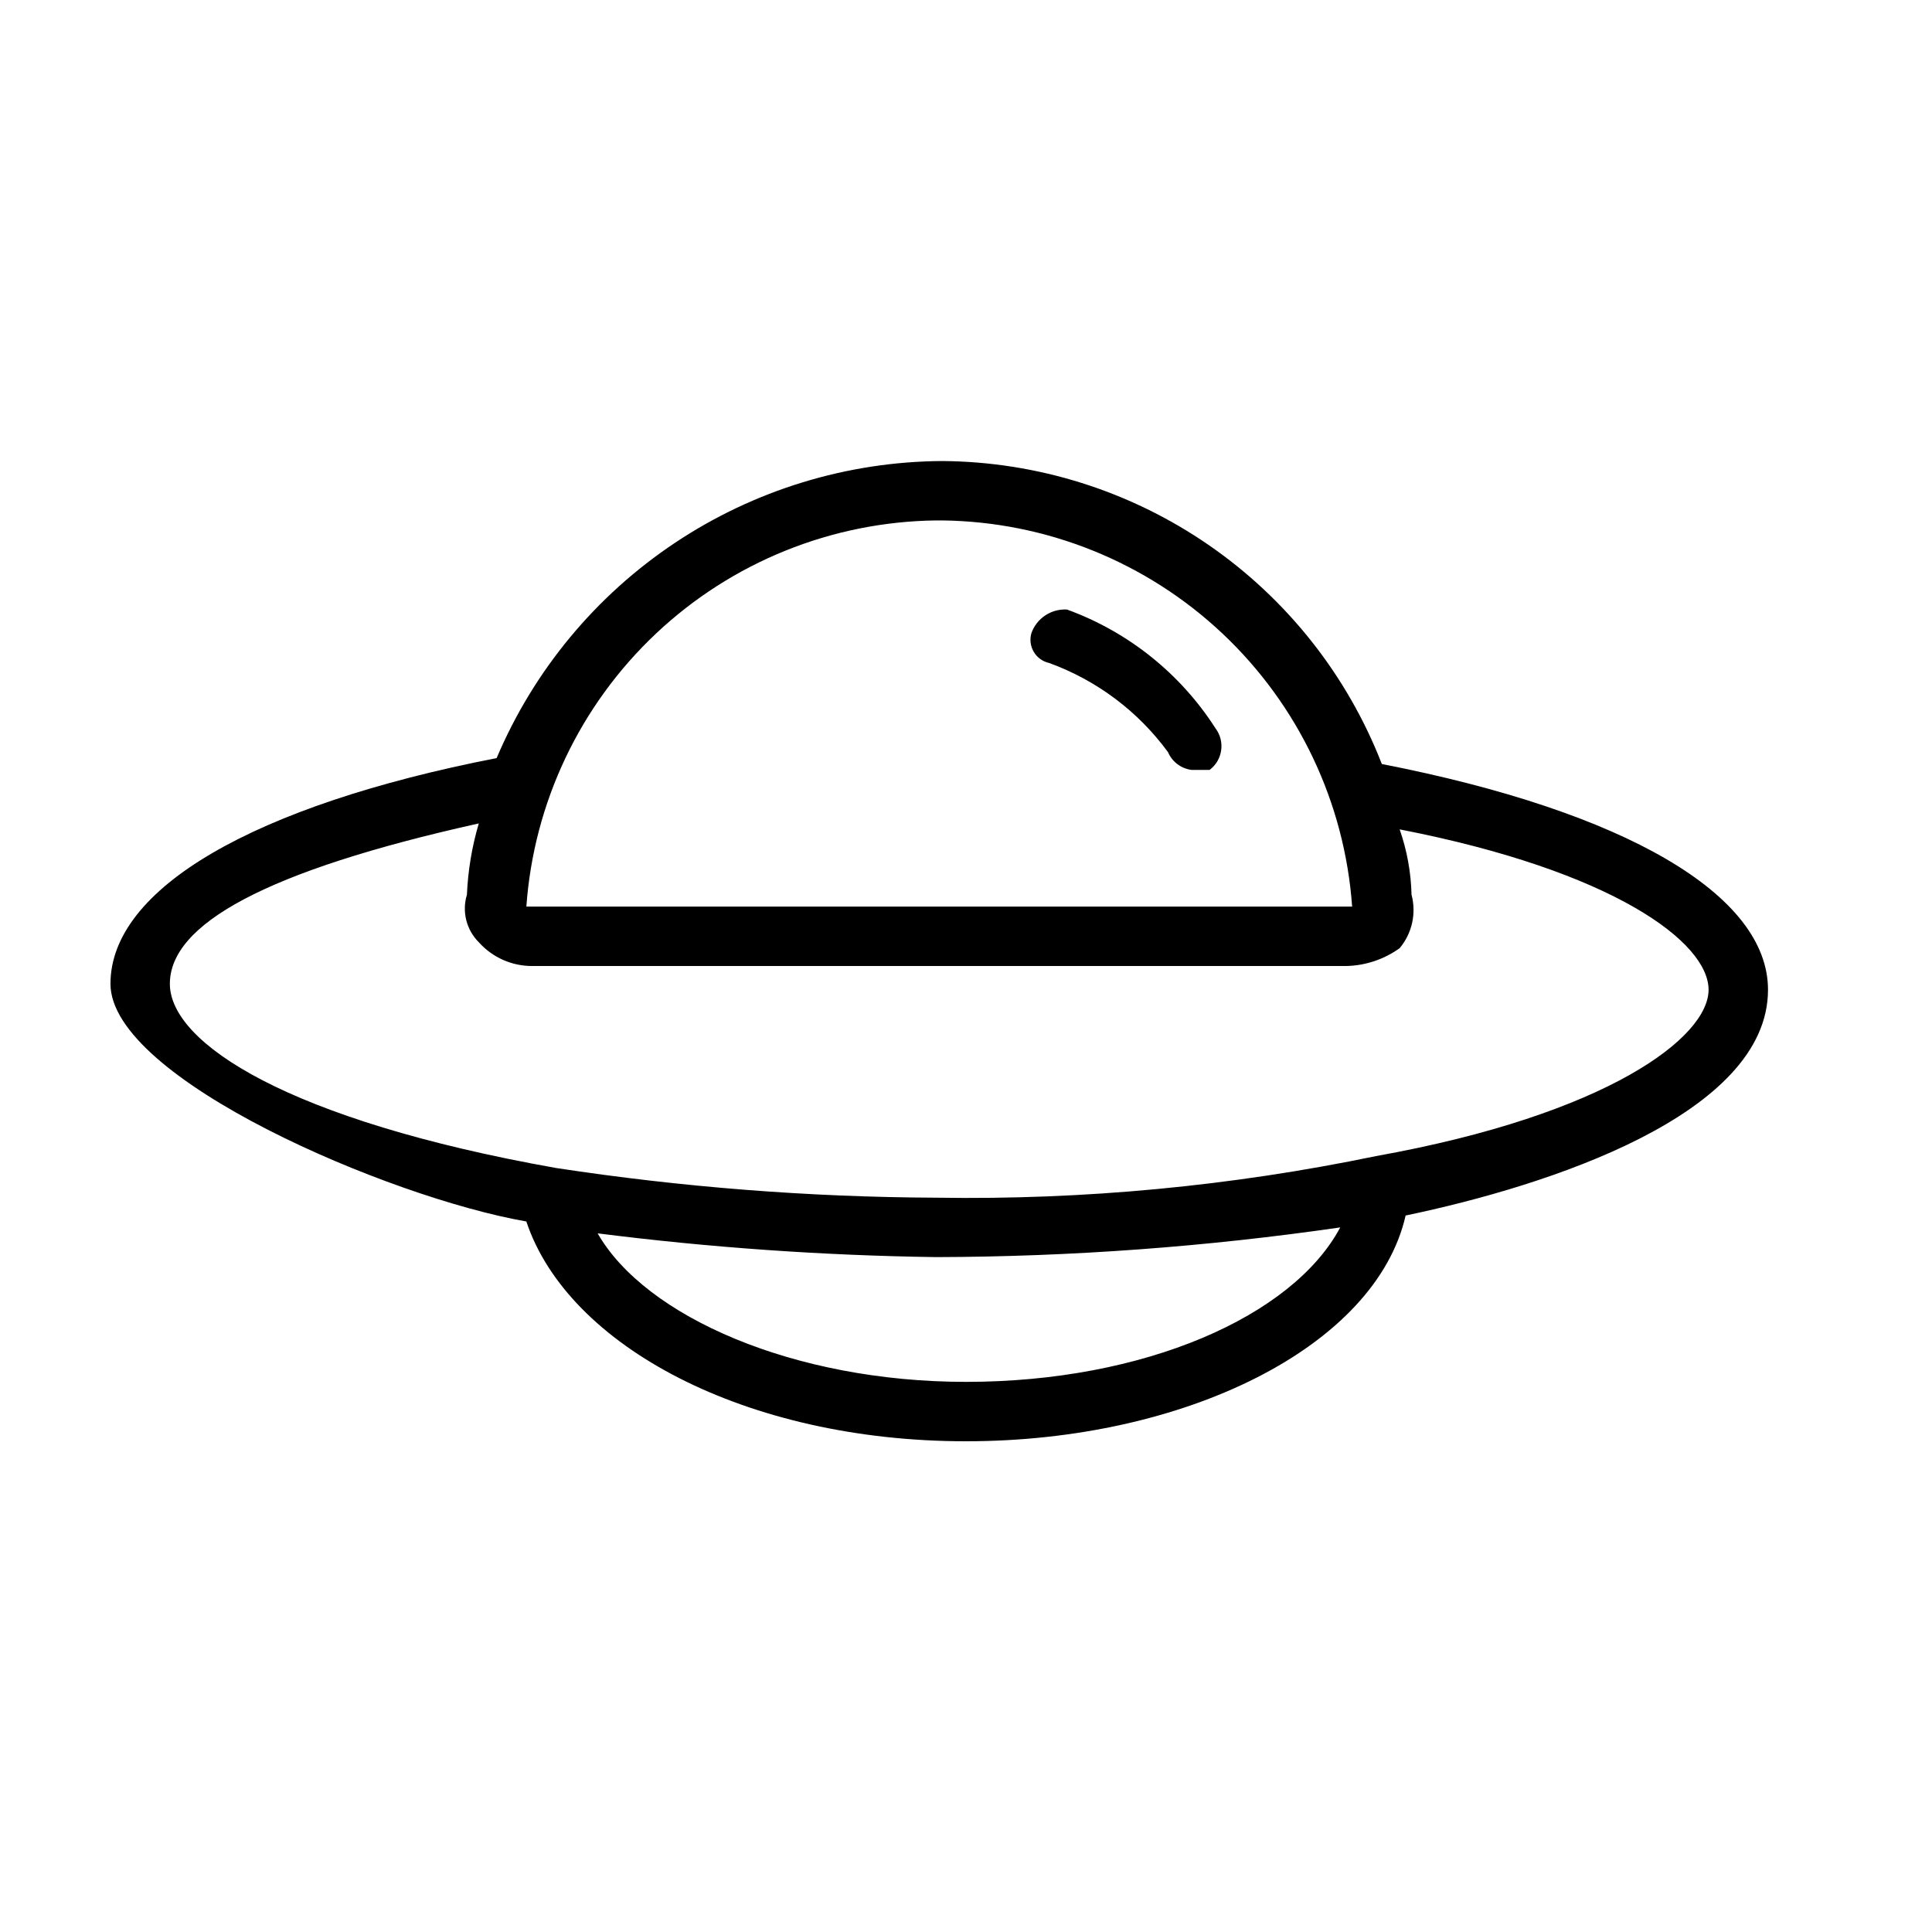 <?xml version="1.0" encoding="UTF-8"?>
<!-- Uploaded to: SVG Repo, www.svgrepo.com, Generator: SVG Repo Mixer Tools -->
<svg fill="#000000" width="800px" height="800px" version="1.1" viewBox="144 144 512 512" xmlns="http://www.w3.org/2000/svg">
 <g>
  <path d="m422.04 319.7c12.605 4.582 23.562 12.801 31.488 23.617 1.105 2.586 3.508 4.387 6.297 4.723h4.727c3.477-2.609 4.18-7.543 1.574-11.02-9.316-14.527-23.145-25.59-39.363-31.488-4.199-0.238-8.051 2.328-9.445 6.297-0.473 1.672-0.234 3.465 0.66 4.957 0.895 1.492 2.363 2.547 4.062 2.914z"/>
  <path d="m612.54 406.3c0-25.191-37.785-47.23-102.34-59.828-9.145-23.512-25.141-43.738-45.914-58.055-20.77-14.316-45.363-22.062-70.594-22.238-25.219 0.152-49.84 7.688-70.824 21.68-20.984 13.988-37.414 33.816-47.254 57.039-64.551 12.594-102.34 34.637-102.34 59.828s73.996 56.68 110.21 62.977c11.02 33.062 58.254 58.25 116.51 58.25s108.63-25.191 116.51-59.828c37.781-7.871 96.035-26.762 96.035-59.824zm-220.42-124.38h1.574c27.645 0.324 54.156 11.027 74.277 29.98 20.121 18.957 32.387 44.781 34.359 72.355h-218.84c1.973-27.574 14.238-53.398 34.359-72.355 20.121-18.953 46.633-29.656 74.273-29.98zm7.875 228.29c-45.656 0-85.02-17.32-97.613-39.359 29.77 3.773 59.73 5.875 89.738 6.297 35.828-0.098 71.605-2.731 107.06-7.871-12.598 23.613-51.957 40.934-99.188 40.934zm108.63-59.828c-38.312 7.945-77.383 11.641-116.51 11.02-33.734-0.148-67.41-2.781-100.76-7.871-70.848-12.594-102.34-33.062-102.34-48.805 0-15.742 25.191-29.914 81.867-42.508l0.004-0.004c-1.816 6.148-2.875 12.492-3.148 18.895-1.363 4.457-0.152 9.305 3.148 12.594 3.602 4.031 8.762 6.324 14.168 6.301h215.7c5.09-0.105 10.031-1.754 14.168-4.727 3.293-3.926 4.469-9.215 3.148-14.168-0.141-5.902-1.203-11.746-3.148-17.316 56.68 11.02 81.867 29.914 81.867 42.508 0.004 12.594-26.762 33.062-88.164 44.082z"/>
 </g>
</svg>